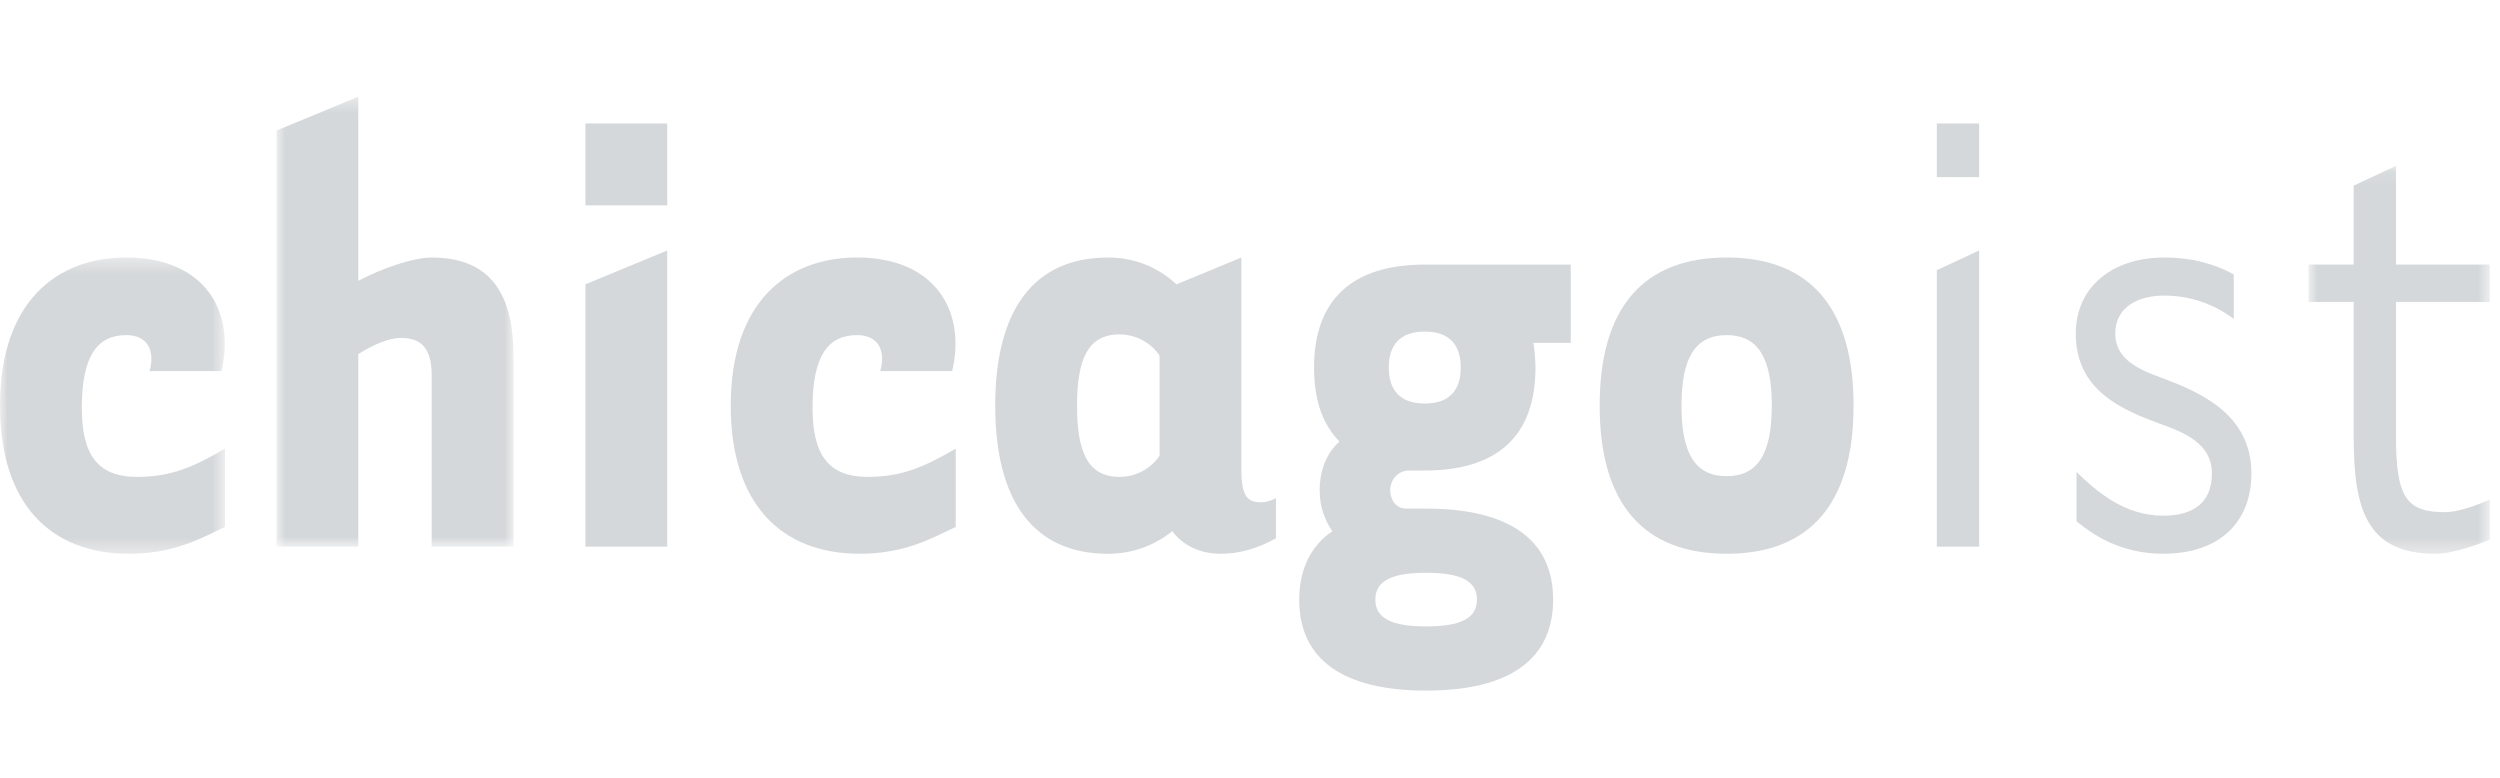<?xml version="1.0" encoding="UTF-8"?>
<svg width="257px" height="80px" viewBox="0 0 171 42" version="1.1" xmlns="http://www.w3.org/2000/svg" xmlns:xlink="http://www.w3.org/1999/xlink">
    <!-- Generator: Sketch 61.2 (89653) - https://sketch.com -->
    <title>Artboard Copy</title>
    <desc>Created with Sketch.</desc>
    <defs>
        <polygon id="path-1" points="0 0.375 15.39 0.375 15.39 20.639 0 20.639"></polygon>
        <polygon id="path-3" points="0.911 0.377 17.123 0.377 17.123 31.156 0.911 31.156"></polygon>
        <polygon id="path-5" points="0.902 0.104 13.302 0.104 13.302 26.641 0.902 26.641"></polygon>
    </defs>
    <g id="Artboard-Copy" stroke="none" stroke-width="1" fill="none" fill-rule="evenodd">
        <g id="Group-24">
            <g id="Group-3" transform="translate(0, 11.623)">
                <mask id="mask-2" fill="white">
                    <use xlink:href="#path-1"></use>
                </mask>
                <g id="Clip-2"></g>
                <path d="M8.828,20.639 C3.425,20.639 -0,17.212 -0,10.506 C-0,3.366 3.907,0.375 8.635,0.375 C13.99,0.375 16.114,4.04 15.149,8.143 L10.228,8.143 C10.614,6.791 10.131,5.684 8.635,5.684 C6.706,5.684 5.597,7.035 5.597,10.653 C5.597,13.836 6.658,15.38 9.36,15.38 C11.723,15.38 13.22,14.705 15.39,13.45 L15.39,18.805 C13.749,19.578 11.916,20.639 8.828,20.639" id="Fill-1" fill="#D5D8DA" mask="url(#mask-2)"></path>
            </g>
            <g id="Group-6" transform="translate(18, 0.623)">
                <mask id="mask-4" fill="white">
                    <use xlink:href="#path-3"></use>
                </mask>
                <g id="Clip-5"></g>
                <path d="M6.507,31.156 L0.911,31.156 L0.911,2.692 L6.508,0.377 L6.508,12.969 C8.052,12.149 10.224,11.377 11.526,11.377 C15.821,11.377 17.123,14.224 17.123,18.131 L17.123,31.156 L11.526,31.156 L11.526,19.433 C11.526,17.454 10.707,16.876 9.403,16.876 C8.632,16.876 7.571,17.311 6.508,17.985 L6.508,31.156 L6.507,31.156 Z" id="Fill-4" fill="#D5D8DA" mask="url(#mask-4)"></path>
            </g>
            <path d="M45.639,11.517 L45.639,31.779 L40.042,31.779 L40.042,13.832 L45.639,11.517 Z M40.042,8.43 L45.639,8.43 L45.639,2.832 L40.042,2.832 L40.042,8.43 Z" id="Fill-7" fill="#D5D8DA"></path>
            <path d="M58.809,32.262 C53.406,32.262 49.982,28.835 49.982,22.129 C49.982,14.989 53.888,11.998 58.616,11.998 C63.971,11.998 66.095,15.663 65.131,19.766 L60.21,19.766 C60.595,18.414 60.113,17.307 58.616,17.307 C56.687,17.307 55.578,18.658 55.578,22.276 C55.578,25.459 56.64,27.003 59.341,27.003 C61.705,27.003 63.2,26.328 65.372,25.073 L65.372,30.428 C63.731,31.201 61.898,32.262 58.809,32.262" id="Fill-9" fill="#D5D8DA"></path>
            <path d="M79.314,18.706 C78.687,17.79 77.672,17.26 76.564,17.26 C74.392,17.26 73.669,18.995 73.669,22.131 C73.669,25.268 74.392,27.004 76.564,27.004 C77.672,27.004 78.687,26.475 79.314,25.558 L79.314,18.706 Z M84.91,12 L84.91,26.522 C84.91,28.355 85.345,28.742 86.262,28.742 C86.6,28.742 86.937,28.644 87.275,28.452 L87.275,31.202 C86.069,31.878 84.815,32.264 83.512,32.264 C82.065,32.264 80.907,31.685 80.183,30.72 C78.977,31.685 77.482,32.264 75.793,32.264 C70.679,32.264 68.073,28.644 68.073,22.132 C68.073,15.618 70.678,12 75.793,12 C77.626,12 79.218,12.676 80.472,13.833 L84.91,12 Z" id="Fill-11" fill="#D5D8DA"></path>
            <path d="M94.994,19.526 C94.994,21.021 95.718,21.986 97.454,21.986 C99.19,21.986 99.915,21.021 99.915,19.526 C99.915,18.03 99.19,17.065 97.454,17.065 C95.717,17.065 94.994,18.03 94.994,19.526 L94.994,19.526 Z M97.55,33.564 C95.235,33.564 94.075,34.095 94.075,35.399 C94.075,36.701 95.234,37.231 97.55,37.231 C99.865,37.231 101.023,36.701 101.023,35.399 C101.023,34.095 99.866,33.564 97.55,33.564 L97.55,33.564 Z M107.441,17.837 L104.884,17.837 C104.98,18.368 105.028,19.141 105.028,19.526 C105.028,24.206 102.424,26.57 97.454,26.57 L96.392,26.57 C95.572,26.57 95.091,27.245 95.091,27.921 C95.091,28.549 95.475,29.175 96.198,29.175 L97.55,29.175 C103.291,29.175 106.234,31.346 106.234,35.4 C106.234,39.452 103.292,41.623 97.55,41.623 C91.808,41.623 88.865,39.452 88.865,35.4 C88.865,33.131 89.831,31.588 91.134,30.719 C90.698,30.093 90.265,29.175 90.265,27.921 C90.265,26.474 90.795,25.316 91.617,24.592 C90.94,23.868 89.88,22.518 89.88,19.527 C89.88,14.847 92.533,12.482 97.454,12.482 L107.441,12.482 L107.441,17.837 Z" id="Fill-13" fill="#D5D8DA"></path>
            <path d="M115.014,22.13 C115.014,25.361 115.93,26.956 118.101,26.956 C120.273,26.956 121.19,25.361 121.19,22.13 C121.19,18.899 120.273,17.308 118.101,17.308 C115.93,17.308 115.014,18.899 115.014,22.13 M118.101,32.263 C112.455,32.263 109.416,28.884 109.416,22.13 C109.416,15.376 112.455,11.998 118.101,11.998 C123.746,11.998 126.785,15.376 126.785,22.13 C126.785,28.884 123.746,32.263 118.101,32.263" id="Fill-15" fill="#D5D8DA"></path>
            <path d="M135.373,11.517 L135.373,31.779 L132.478,31.779 L132.478,12.868 L135.373,11.517 Z M132.478,6.499 L135.373,6.499 L135.373,2.832 L132.478,2.832 L132.478,6.499 Z" id="Fill-17" fill="#D5D8DA"></path>
            <path d="M142.032,26.667 C143.43,28.019 145.312,29.658 147.966,29.658 C149.75,29.658 151.294,28.982 151.294,26.764 C151.294,24.737 149.412,23.963 147.773,23.386 C145.169,22.42 141.983,21.118 141.983,17.209 C141.983,13.93 144.588,11.999 148.014,11.999 C149.993,11.999 151.584,12.48 152.79,13.156 L152.79,16.197 C151.487,15.231 149.895,14.604 148.014,14.604 C146.326,14.604 144.685,15.328 144.685,17.208 C144.685,18.897 146.181,19.62 147.773,20.199 C150.378,21.165 153.997,22.66 153.997,26.762 C153.997,30.139 151.778,32.261 147.967,32.261 C144.976,32.261 143.094,30.908 142.033,30.041 L142.033,26.667 L142.032,26.667 Z" id="Fill-19" fill="#D5D8DA"></path>
            <g id="Group-23" transform="translate(157, 5.623)">
                <mask id="mask-6" fill="white">
                    <use xlink:href="#path-5"></use>
                </mask>
                <g id="Clip-22"></g>
                <path d="M6.885,9.416 L6.885,18.583 C6.885,22.829 7.61,23.794 10.263,23.794 C11.033,23.794 12.24,23.407 13.302,22.927 L13.302,25.676 C11.998,26.206 10.552,26.641 9.585,26.641 C4.811,26.641 3.99,23.504 3.99,18.583 L3.99,9.416 L0.902,9.416 L0.902,6.858 L3.99,6.858 L3.99,1.456 L6.885,0.104 L6.885,6.858 L13.302,6.858 L13.302,9.416 L6.885,9.416 Z" id="Fill-21" fill="#D5D8DA" mask="url(#mask-6)"></path>
            </g>
        </g>
    </g>
</svg>